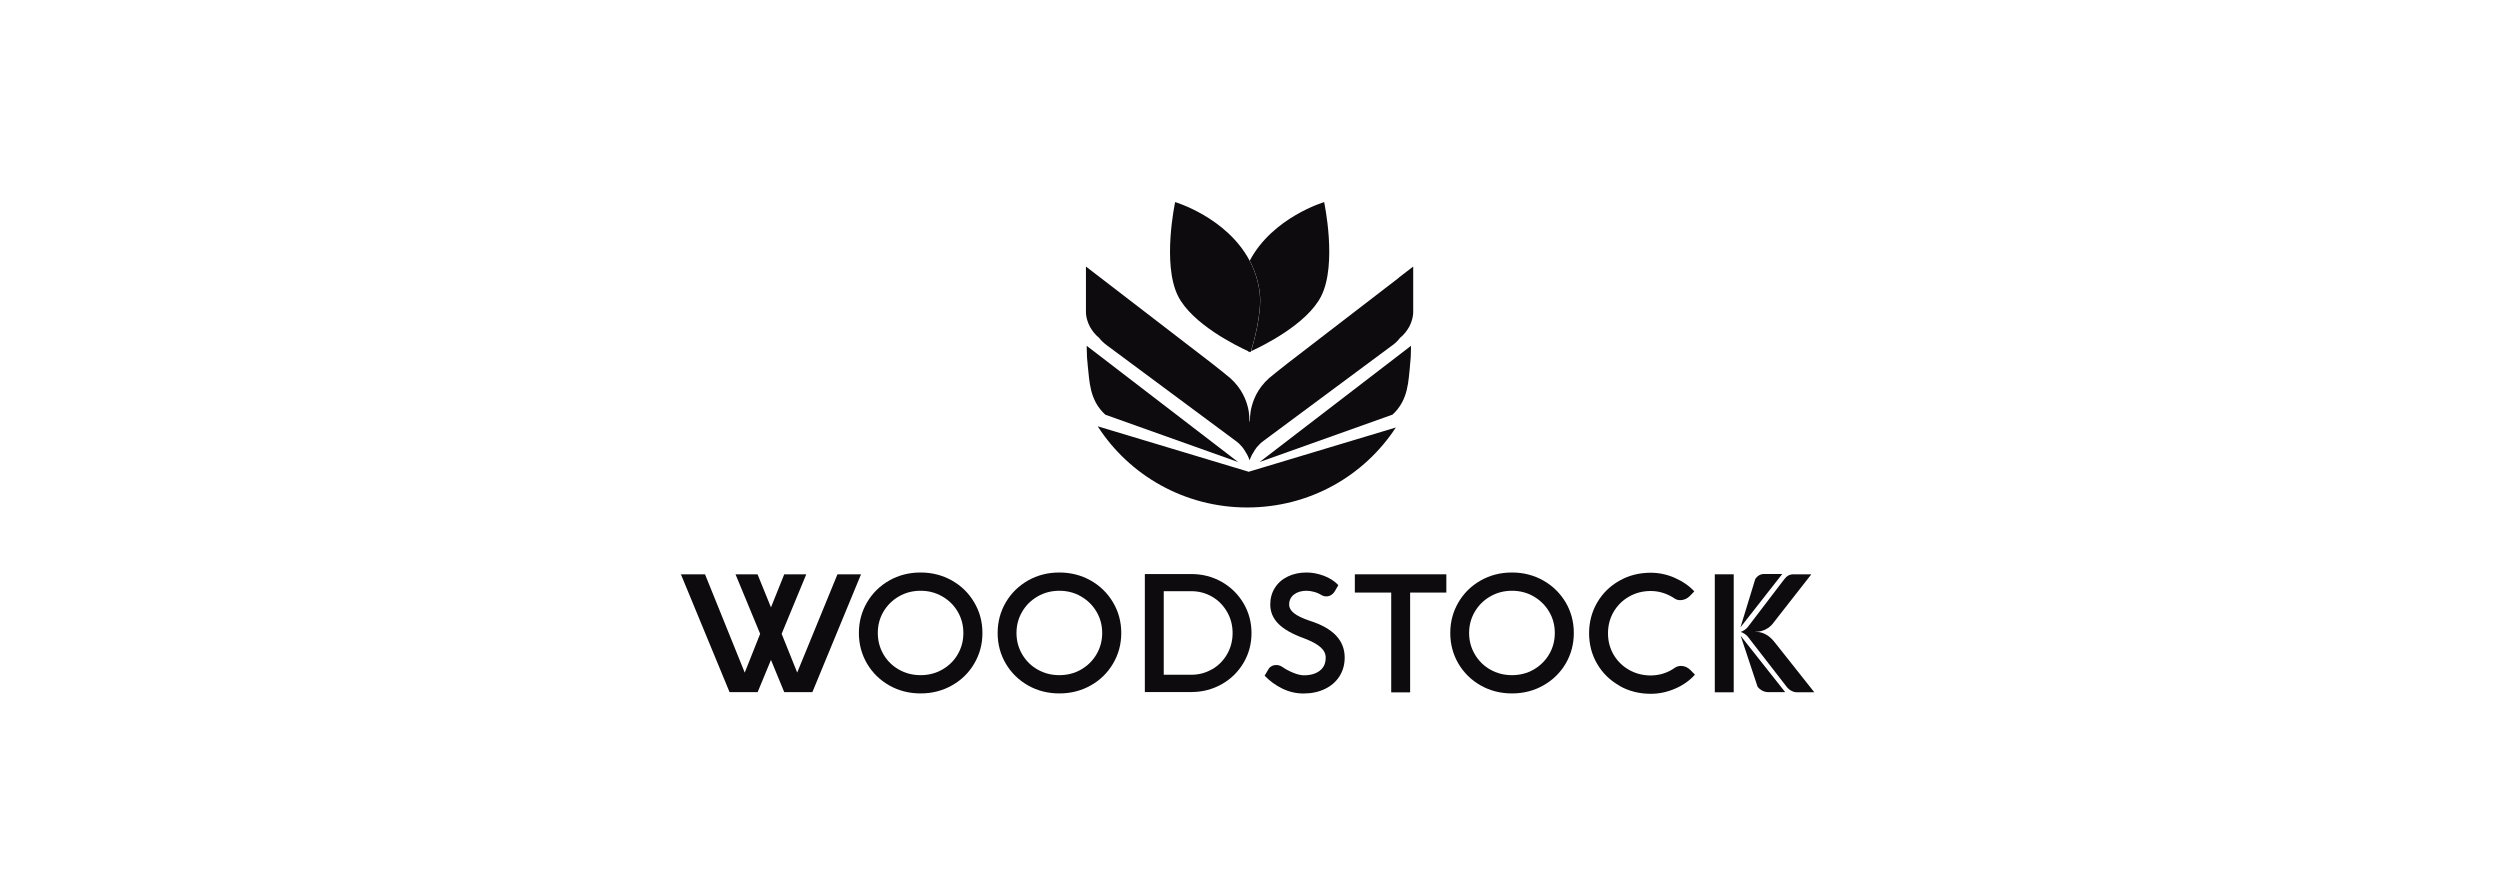 <svg width="173" height="62" viewBox="0 0 173 62" fill="none" xmlns="http://www.w3.org/2000/svg">
<path d="M60 41.682C60.375 41.042 60.892 40.538 61.541 40.169C62.195 39.799 62.913 39.617 63.705 39.617C64.496 39.617 65.219 39.804 65.868 40.169C66.522 40.538 67.039 41.042 67.414 41.682C67.794 42.321 67.984 43.029 67.984 43.804C67.984 44.578 67.794 45.281 67.414 45.925C67.039 46.565 66.522 47.069 65.868 47.434C65.213 47.803 64.496 47.985 63.705 47.985C62.913 47.985 62.195 47.803 61.541 47.434C60.892 47.064 60.375 46.56 60 45.925C59.626 45.286 59.435 44.578 59.435 43.804C59.435 43.029 59.626 42.321 60 41.682ZM61.135 45.281C61.398 45.728 61.752 46.081 62.206 46.336C62.654 46.591 63.156 46.721 63.705 46.721C64.253 46.721 64.754 46.591 65.203 46.336C65.657 46.076 66.016 45.728 66.274 45.281C66.538 44.833 66.665 44.339 66.665 43.804C66.665 43.268 66.533 42.769 66.274 42.327C66.01 41.879 65.657 41.531 65.203 41.271C64.754 41.011 64.253 40.881 63.705 40.881C63.156 40.881 62.654 41.011 62.206 41.271C61.752 41.531 61.398 41.885 61.135 42.327C60.871 42.774 60.744 43.268 60.744 43.804C60.744 44.339 60.876 44.833 61.135 45.281Z" fill="#0E0B0F"/>
<path d="M69.602 41.682C69.976 41.042 70.493 40.538 71.142 40.169C71.797 39.799 72.515 39.617 73.306 39.617C74.098 39.617 74.82 39.804 75.475 40.169C76.124 40.538 76.641 41.042 77.021 41.682C77.401 42.321 77.591 43.029 77.591 43.804C77.591 44.578 77.401 45.281 77.021 45.925C76.641 46.565 76.129 47.069 75.475 47.434C74.82 47.803 74.098 47.985 73.306 47.985C72.515 47.985 71.797 47.803 71.142 47.434C70.493 47.064 69.976 46.56 69.602 45.925C69.227 45.286 69.037 44.578 69.037 43.804C69.037 43.029 69.227 42.321 69.602 41.682ZM70.736 45.281C71 45.728 71.354 46.081 71.807 46.336C72.256 46.591 72.757 46.721 73.306 46.721C73.855 46.721 74.356 46.591 74.805 46.336C75.253 46.076 75.612 45.728 75.876 45.281C76.14 44.833 76.272 44.339 76.272 43.804C76.272 43.268 76.14 42.769 75.876 42.327C75.612 41.879 75.253 41.531 74.805 41.271C74.356 41.011 73.855 40.881 73.306 40.881C72.757 40.881 72.256 41.011 71.807 41.271C71.354 41.531 70.995 41.885 70.736 42.327C70.472 42.774 70.341 43.268 70.341 43.804C70.341 44.339 70.472 44.833 70.736 45.281Z" fill="#0E0B0F"/>
<path d="M79.223 39.724H82.441C83.206 39.724 83.909 39.906 84.542 40.265C85.18 40.629 85.681 41.123 86.051 41.747C86.42 42.371 86.604 43.063 86.604 43.812C86.604 44.56 86.42 45.247 86.051 45.871C85.681 46.495 85.18 46.989 84.542 47.348C83.903 47.707 83.206 47.889 82.441 47.889H79.223V39.719V39.724ZM83.882 46.313C84.32 46.058 84.663 45.71 84.916 45.268C85.17 44.826 85.296 44.337 85.296 43.806C85.296 43.276 85.17 42.787 84.916 42.345C84.663 41.903 84.32 41.549 83.882 41.294C83.444 41.04 82.964 40.91 82.441 40.91H80.531V46.693H82.441C82.964 46.693 83.444 46.562 83.882 46.308V46.313Z" fill="#0E0B0F"/>
<path d="M88.73 47.647C88.261 47.418 87.86 47.121 87.512 46.757L87.796 46.279C87.849 46.196 87.923 46.133 88.013 46.087C88.103 46.04 88.203 46.019 88.313 46.019C88.461 46.019 88.599 46.061 88.725 46.144C88.958 46.305 89.216 46.445 89.501 46.56C89.786 46.674 90.029 46.731 90.229 46.731C90.683 46.731 91.047 46.627 91.327 46.414C91.606 46.201 91.738 45.899 91.738 45.509C91.738 45.239 91.622 45 91.379 44.786C91.142 44.573 90.756 44.37 90.234 44.168C89.438 43.882 88.846 43.549 88.467 43.169C88.092 42.789 87.902 42.347 87.902 41.833C87.902 41.401 88.007 41.021 88.219 40.683C88.43 40.345 88.725 40.085 89.11 39.898C89.49 39.711 89.928 39.617 90.414 39.617C90.81 39.617 91.211 39.695 91.617 39.846C92.023 40.002 92.356 40.215 92.614 40.491L92.382 40.891C92.314 41.011 92.224 41.105 92.118 41.172C92.008 41.24 91.897 41.271 91.775 41.271C91.675 41.271 91.58 41.25 91.485 41.203C91.316 41.094 91.131 41.011 90.941 40.959C90.746 40.907 90.572 40.881 90.419 40.881C90.065 40.881 89.775 40.964 89.549 41.136C89.327 41.307 89.21 41.536 89.21 41.827C89.21 42.056 89.322 42.259 89.543 42.431C89.765 42.608 90.113 42.779 90.598 42.946C91.427 43.206 92.039 43.544 92.445 43.97C92.851 44.397 93.052 44.906 93.052 45.504C93.052 45.988 92.931 46.419 92.693 46.799C92.451 47.179 92.113 47.47 91.68 47.678C91.247 47.886 90.757 47.99 90.198 47.99C89.686 47.99 89.2 47.876 88.73 47.647Z" fill="#0E0B0F"/>
<path d="M93.75 39.742H100.087V41.006H97.581V47.912H96.272V41.006H93.755V39.742H93.75Z" fill="#0E0B0F"/>
<path d="M100.924 41.682C101.298 41.042 101.815 40.538 102.464 40.169C103.119 39.799 103.837 39.617 104.628 39.617C105.42 39.617 106.143 39.804 106.792 40.169C107.446 40.538 107.958 41.042 108.343 41.682C108.718 42.321 108.908 43.029 108.908 43.804C108.908 44.578 108.718 45.281 108.343 45.925C107.963 46.565 107.446 47.069 106.792 47.434C106.143 47.803 105.42 47.985 104.628 47.985C103.837 47.985 103.119 47.803 102.464 47.434C101.815 47.064 101.298 46.56 100.924 45.925C100.549 45.286 100.359 44.578 100.359 43.804C100.359 43.029 100.549 42.321 100.924 41.682ZM102.059 45.281C102.322 45.728 102.676 46.081 103.129 46.336C103.579 46.591 104.08 46.721 104.628 46.721C105.177 46.721 105.678 46.591 106.127 46.336C106.575 46.076 106.934 45.728 107.198 45.281C107.462 44.833 107.593 44.339 107.593 43.804C107.593 43.268 107.462 42.769 107.198 42.327C106.934 41.879 106.575 41.531 106.127 41.271C105.678 41.011 105.177 40.881 104.628 40.881C104.08 40.881 103.579 41.011 103.129 41.271C102.676 41.531 102.317 41.885 102.059 42.327C101.794 42.774 101.662 43.268 101.662 43.804C101.662 44.339 101.794 44.833 102.059 45.281Z" fill="#0E0B0F"/>
<path d="M112.065 47.449C111.411 47.08 110.899 46.581 110.524 45.941C110.15 45.301 109.965 44.594 109.965 43.819C109.965 43.044 110.155 42.337 110.524 41.697C110.899 41.058 111.411 40.553 112.065 40.184C112.714 39.815 113.438 39.633 114.229 39.633C114.794 39.633 115.348 39.747 115.891 39.986C116.435 40.226 116.888 40.538 117.247 40.923L116.941 41.24C116.851 41.333 116.751 41.401 116.635 41.453C116.518 41.505 116.402 41.531 116.281 41.531C116.139 41.531 116.012 41.5 115.907 41.432C115.664 41.266 115.4 41.131 115.11 41.037C114.82 40.943 114.529 40.897 114.234 40.897C113.685 40.897 113.184 41.026 112.735 41.282C112.287 41.536 111.928 41.89 111.664 42.337C111.405 42.784 111.273 43.278 111.273 43.825C111.273 44.371 111.405 44.864 111.664 45.307C111.928 45.754 112.281 46.102 112.735 46.357C113.184 46.612 113.685 46.742 114.234 46.742C114.535 46.742 114.83 46.695 115.12 46.602C115.411 46.508 115.675 46.373 115.918 46.196C116.044 46.118 116.181 46.081 116.328 46.081C116.444 46.081 116.56 46.108 116.672 46.154C116.788 46.206 116.883 46.274 116.973 46.362L117.289 46.685C116.93 47.09 116.477 47.413 115.923 47.652C115.374 47.891 114.808 48.011 114.229 48.011C113.438 48.011 112.714 47.829 112.065 47.46V47.449Z" fill="#0E0B0F"/>
<path d="M121.47 40.052C121.634 39.828 121.839 39.719 122.087 39.719H123.333L120.441 43.411M120.457 44.004L123.533 47.894H122.346C122.209 47.894 122.071 47.858 121.945 47.79C121.813 47.717 121.708 47.629 121.623 47.519" fill="#0E0B0F"/>
<path d="M124.1 39.742H125.345L123.013 42.722L122.755 43.055C122.253 43.762 121.545 43.715 121.478 43.715V43.726C121.552 43.741 122.147 43.648 122.755 44.381L123.018 44.709L125.551 47.907H124.364C124.226 47.907 124.089 47.871 123.963 47.803C123.831 47.73 123.725 47.642 123.641 47.532L120.97 44.085C120.907 44.001 120.833 43.929 120.733 43.866C120.638 43.804 120.544 43.757 120.453 43.726C120.533 43.705 120.617 43.663 120.712 43.601C120.812 43.539 120.892 43.461 120.961 43.372L123.477 40.075C123.646 39.851 123.851 39.742 124.1 39.742Z" fill="#0E0B0F"/>
<path d="M54.337 43.067L54.195 42.703L54.19 42.714L54.337 43.067Z" fill="#0E0B0F"/>
<path d="M119.973 39.742H118.664V47.907H119.973V39.742Z" fill="#0E0B0F"/>
<path d="M57.952 39.742L55.166 46.539L54.09 43.861L55.794 39.742H54.269L53.351 42.03L52.422 39.742H50.897L52.602 43.861L51.536 46.544L48.787 39.742H47.119L50.486 47.897H52.428L53.351 45.666L54.269 47.897H56.216L59.583 39.742H57.952Z" fill="#0E0B0F"/>
<path d="M96.807 19.215L89.151 25.102L88.27 25.799C88.233 25.83 88.196 25.861 88.159 25.892C87.209 26.589 86.803 27.432 86.629 28.087C86.465 28.664 86.513 29.075 86.491 29.169H86.465C86.444 29.075 86.491 28.669 86.328 28.087C86.153 27.432 85.747 26.595 84.797 25.892C84.761 25.861 84.723 25.83 84.687 25.799L83.806 25.102L76.149 19.215L75.147 18.445V21.571C75.147 21.768 75.178 21.966 75.236 22.153C75.284 22.314 75.347 22.471 75.431 22.627C75.6 22.923 75.811 23.178 76.064 23.386C76.202 23.568 76.371 23.729 76.582 23.885L85.52 30.516C85.694 30.64 85.842 30.786 85.974 30.947C86.017 31.005 86.059 31.062 86.101 31.124C86.254 31.353 86.37 31.571 86.449 31.785C86.455 31.805 86.465 31.831 86.47 31.852C86.47 31.852 86.47 31.852 86.47 31.847C86.47 31.847 86.47 31.847 86.47 31.852C86.475 31.831 86.486 31.805 86.497 31.785C86.576 31.571 86.692 31.353 86.845 31.124C86.887 31.062 86.93 31.005 86.972 30.947C87.108 30.786 87.256 30.64 87.425 30.516L96.364 23.885C96.575 23.734 96.744 23.568 96.876 23.386C97.129 23.178 97.341 22.928 97.509 22.627C97.594 22.471 97.662 22.314 97.704 22.153C97.762 21.966 97.794 21.768 97.794 21.571V18.445L96.791 19.215H96.807Z" fill="#0E0B0F"/>
<path d="M91.636 13.984C91.636 13.984 88.069 15.035 86.481 18.041C86.829 18.701 87.082 19.45 87.182 20.308C87.34 21.712 86.702 23.881 86.575 24.302C87.33 23.959 90.454 22.44 91.43 20.485C92.549 18.254 91.63 13.984 91.63 13.984H91.636Z" fill="#0E0B0F"/>
<path d="M86.404 24.37C86.404 24.37 86.43 24.359 86.478 24.338C86.452 24.328 86.42 24.312 86.383 24.297C86.399 24.344 86.404 24.37 86.404 24.37Z" fill="#0E0B0F"/>
<path d="M87.177 20.308C87.076 19.45 86.823 18.701 86.475 18.041C84.887 15.04 81.32 13.984 81.32 13.984C81.32 13.984 80.401 18.254 81.52 20.485C82.501 22.44 85.62 23.959 86.375 24.302C86.411 24.318 86.443 24.333 86.469 24.344C86.517 24.364 86.543 24.375 86.543 24.375C86.543 24.375 86.554 24.349 86.565 24.302C86.697 23.881 87.335 21.712 87.172 20.308H87.177Z" fill="#0E0B0F"/>
<path d="M86.246 32.594L86.415 32.647V32.641L86.246 32.594Z" fill="#0E0B0F"/>
<path d="M86.424 32.651H86.414H86.409L86.24 32.594L75.961 29.5C78.13 32.875 81.95 35.117 86.304 35.117C90.656 35.117 94.414 32.911 96.593 29.583L86.424 32.641V32.651Z" fill="#0E0B0F"/>
<path d="M97.563 25.381C97.616 24.949 97.642 24.512 97.642 24.065C97.642 24.018 97.642 23.977 97.642 23.93L87.168 31.97L96.36 28.693C97.479 27.679 97.453 26.317 97.569 25.375L97.563 25.381Z" fill="#0E0B0F"/>
<path d="M86.414 32.641V32.645H86.419L86.414 32.641Z" fill="#0E0B0F"/>
<path d="M75.201 23.93C75.201 23.977 75.201 24.018 75.201 24.065C75.201 24.512 75.228 24.949 75.28 25.381C75.397 26.322 75.37 27.684 76.489 28.698L85.681 31.975L75.206 23.935L75.201 23.93Z" fill="#0E0B0F"/>
<path d="M86.426 32.645V32.641L86.422 32.645H86.426Z" fill="#0E0B0F"/>
<path d="M86.419 32.642L86.423 32.638L86.419 32.633L86.414 32.638L86.419 32.642Z" fill="#0E0B0F"/>
</svg>
